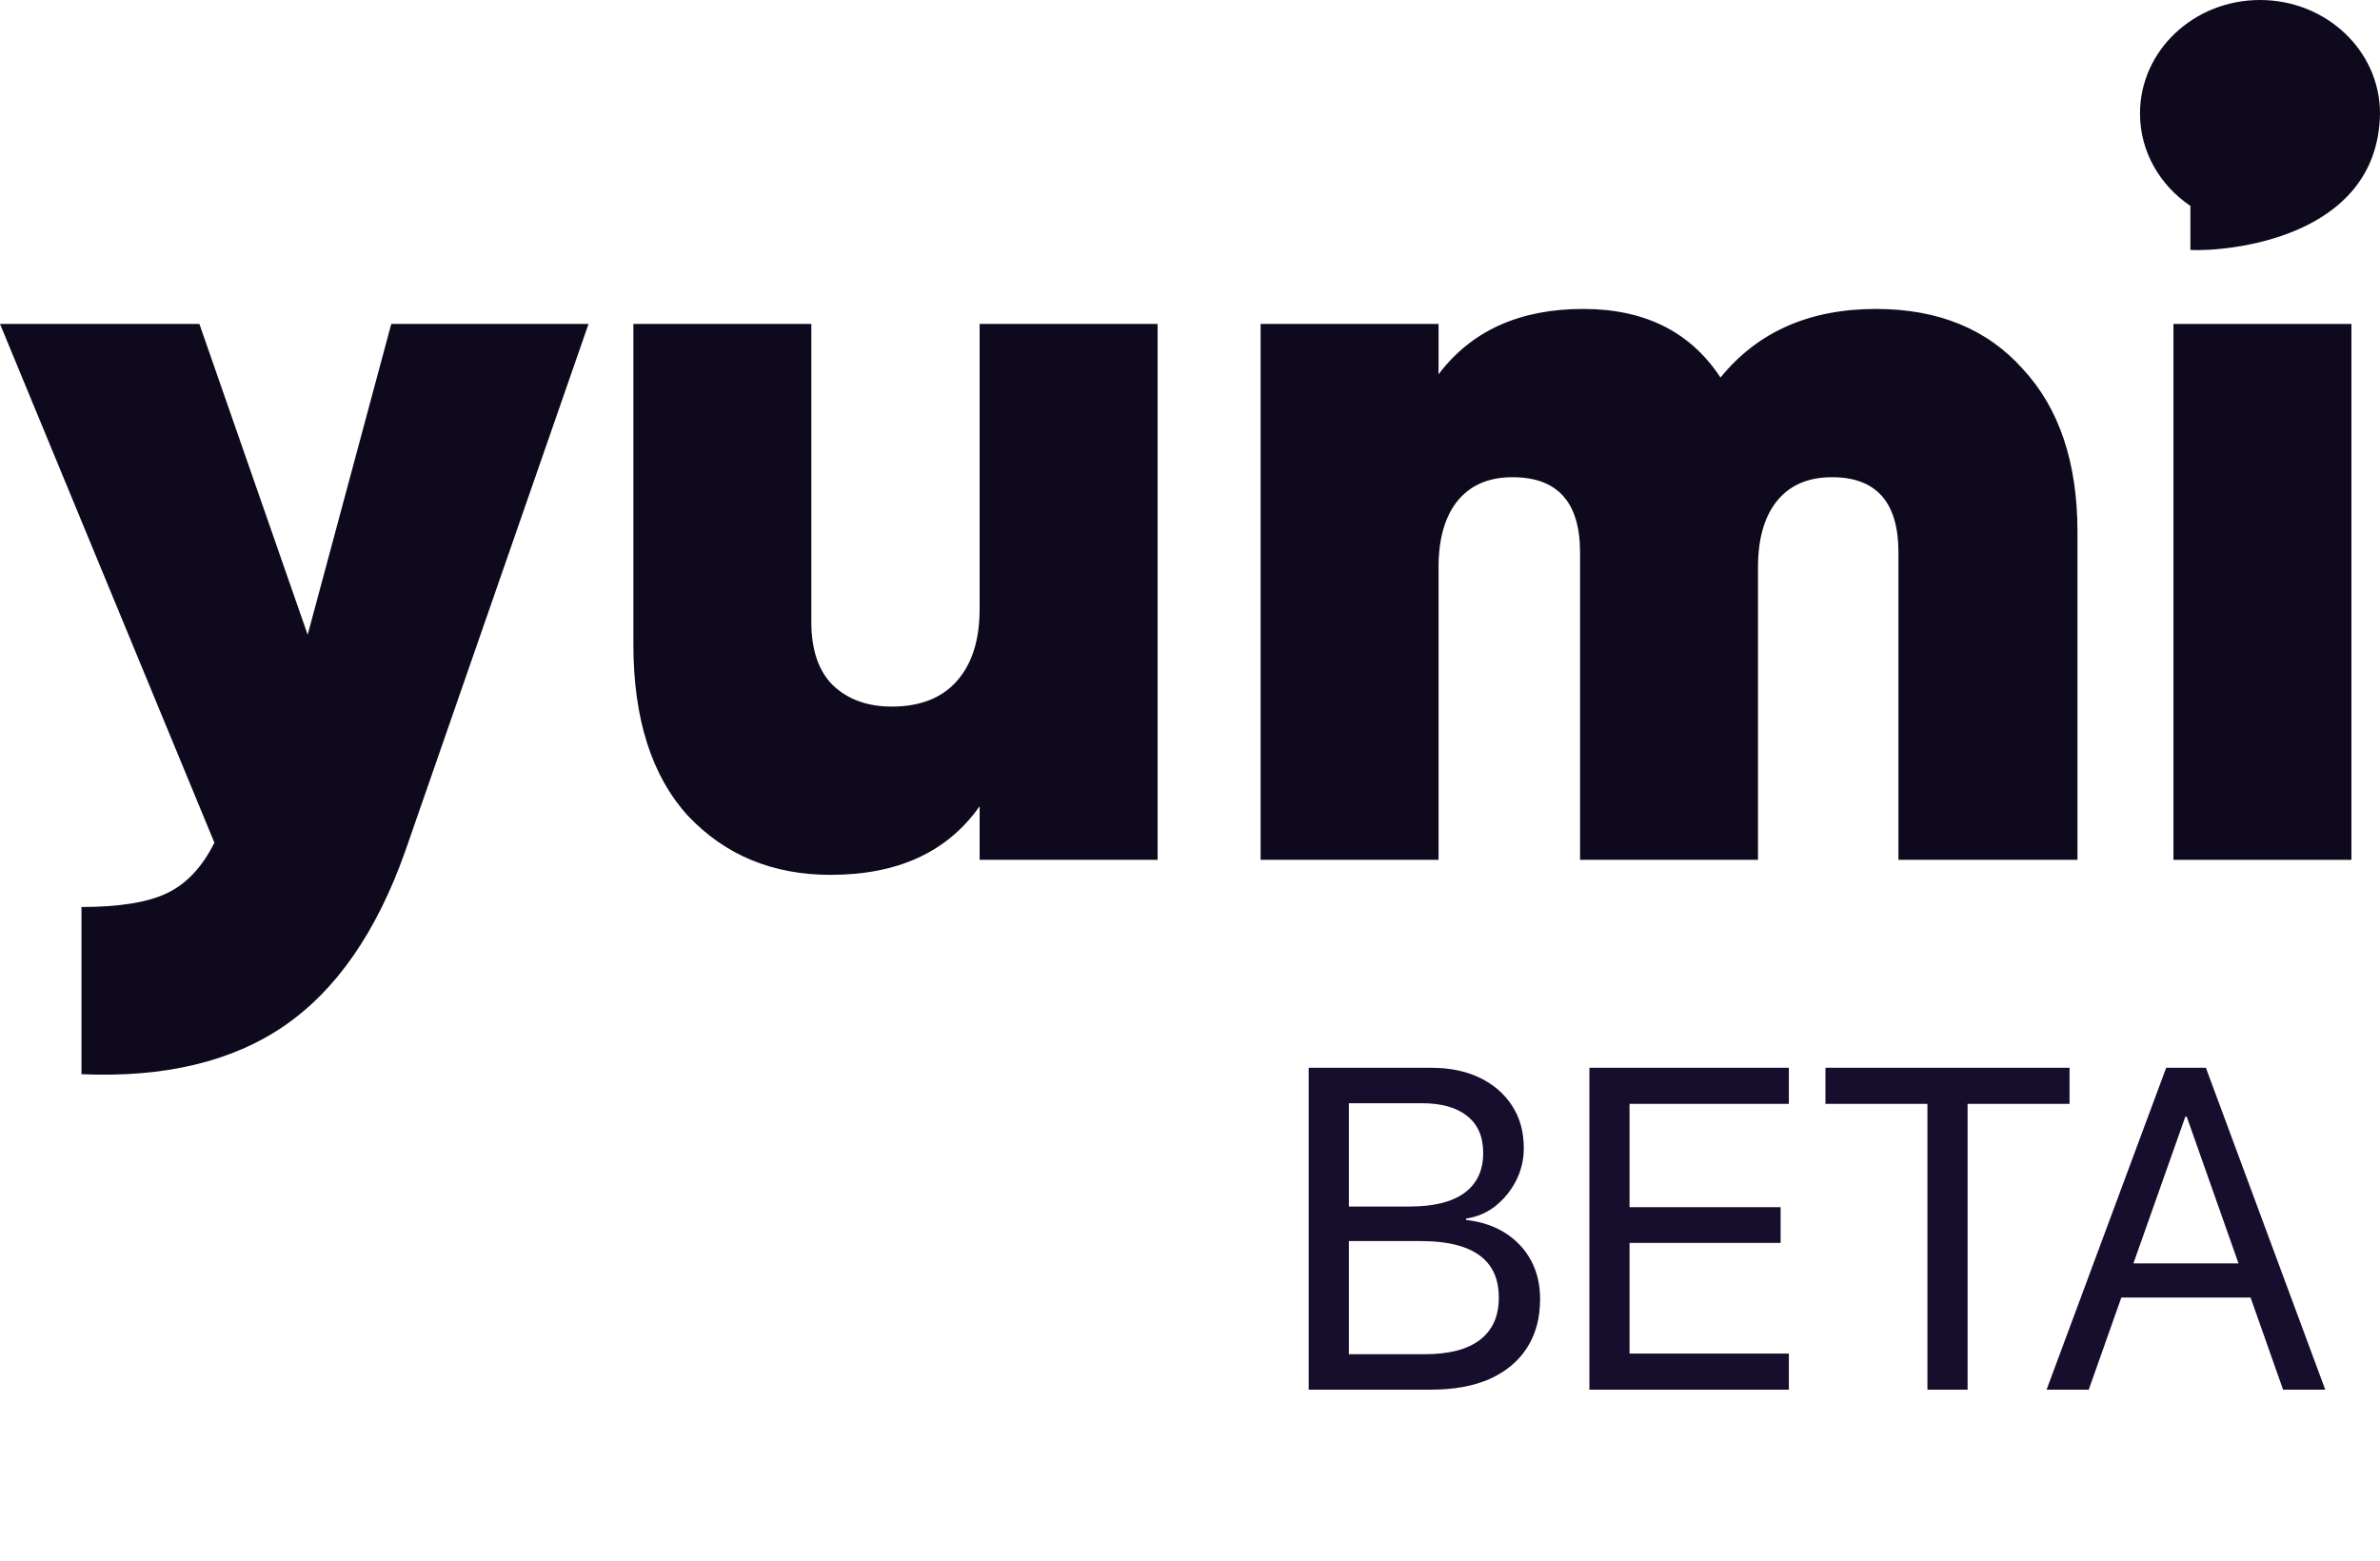 <svg width="125" height="82" viewBox="0 0 125 82" fill="none" xmlns="http://www.w3.org/2000/svg">
    <path d="M114.152 45.168V17.017H123.499V45.168H114.152Z" fill="#0F091D"/>
    <path d="M98.526 16.229C101.791 16.229 104.362 17.279 106.239 19.381C108.153 21.446 109.111 24.299 109.111 27.939V45.168H99.708V29.009C99.708 26.382 98.544 25.068 96.217 25.068C94.941 25.068 93.965 25.5 93.29 26.363C92.651 27.189 92.332 28.334 92.332 29.797V45.168H82.986V29.009C82.986 26.382 81.804 25.068 79.439 25.068C78.163 25.068 77.187 25.5 76.511 26.363C75.873 27.189 75.554 28.334 75.554 29.797V45.168H66.208V17.017H75.554V19.663C77.281 17.373 79.814 16.229 83.155 16.229C86.383 16.229 88.785 17.43 90.362 19.832C92.314 17.43 95.035 16.229 98.526 16.229Z" fill="#0F091D"/>
    <path d="M51.451 17.017H60.798V45.168H51.451V42.353C49.762 44.755 47.154 45.956 43.625 45.956C40.585 45.956 38.089 44.924 36.137 42.86C34.223 40.758 33.266 37.755 33.266 33.851V17.017H42.612V32.669C42.612 34.133 42.987 35.24 43.738 35.991C44.526 36.741 45.558 37.117 46.834 37.117C48.298 37.117 49.424 36.685 50.213 35.822C51.038 34.921 51.451 33.645 51.451 31.993V17.017Z" fill="#0F091D"/>
    <path d="M20.55 17.017H30.91L21.282 44.718C19.781 48.959 17.66 52.018 14.92 53.895C12.18 55.772 8.633 56.616 4.279 56.428V47.645C6.268 47.645 7.77 47.401 8.783 46.913C9.797 46.425 10.622 45.543 11.261 44.267L0 17.017H10.472L16.159 33.344L20.55 17.017Z" fill="#0F091D"/>
    <path d="M118.697 0C115.216 0 112.395 2.669 112.395 5.96C112.395 7.963 113.439 9.736 115.042 10.816V13.13C116.857 13.226 124.899 12.588 125 5.96C125 2.669 122.178 0 118.697 0Z" fill="#0F091D"/>
    <path d="M69.789 73V71.137H74.84C76.106 71.137 77.066 70.887 77.723 70.387C78.387 69.879 78.719 69.141 78.719 68.172V68.148C78.719 67.492 78.566 66.945 78.262 66.508C77.957 66.07 77.5 65.742 76.891 65.523C76.289 65.305 75.539 65.195 74.641 65.195H69.789V63.379H74.043C75.301 63.379 76.258 63.141 76.914 62.664C77.57 62.18 77.898 61.484 77.898 60.578V60.555C77.898 59.711 77.617 59.066 77.055 58.621C76.5 58.176 75.707 57.953 74.676 57.953H69.789V56.09H75.156C76.141 56.09 76.996 56.266 77.723 56.617C78.449 56.969 79.016 57.461 79.422 58.094C79.828 58.719 80.031 59.457 80.031 60.309V60.332C80.031 60.918 79.898 61.477 79.633 62.008C79.367 62.531 79.008 62.977 78.555 63.344C78.102 63.703 77.582 63.926 76.996 64.012V64.082C77.809 64.176 78.504 64.41 79.082 64.785C79.66 65.16 80.106 65.641 80.418 66.227C80.731 66.812 80.887 67.481 80.887 68.231V68.254C80.887 69.246 80.656 70.098 80.195 70.809C79.742 71.512 79.09 72.055 78.238 72.438C77.387 72.812 76.359 73 75.156 73H69.789ZM68.734 73V56.09H70.844V73H68.734ZM83.477 73V56.09H93.953V57.988H85.586V63.414H93.519V65.289H85.586V71.102H93.953V73H83.477ZM101.23 73V57.988H95.875V56.09H108.695V57.988H103.34V73H101.23ZM107.488 73L113.77 56.09H115.34V58.656H114.777L109.703 73H107.488ZM110.359 68.16L111.051 66.367H118.586L119.277 68.16H110.359ZM119.91 73L114.848 58.656V56.09H115.855L122.125 73H119.91Z" fill="#170E2E"/>
</svg>

